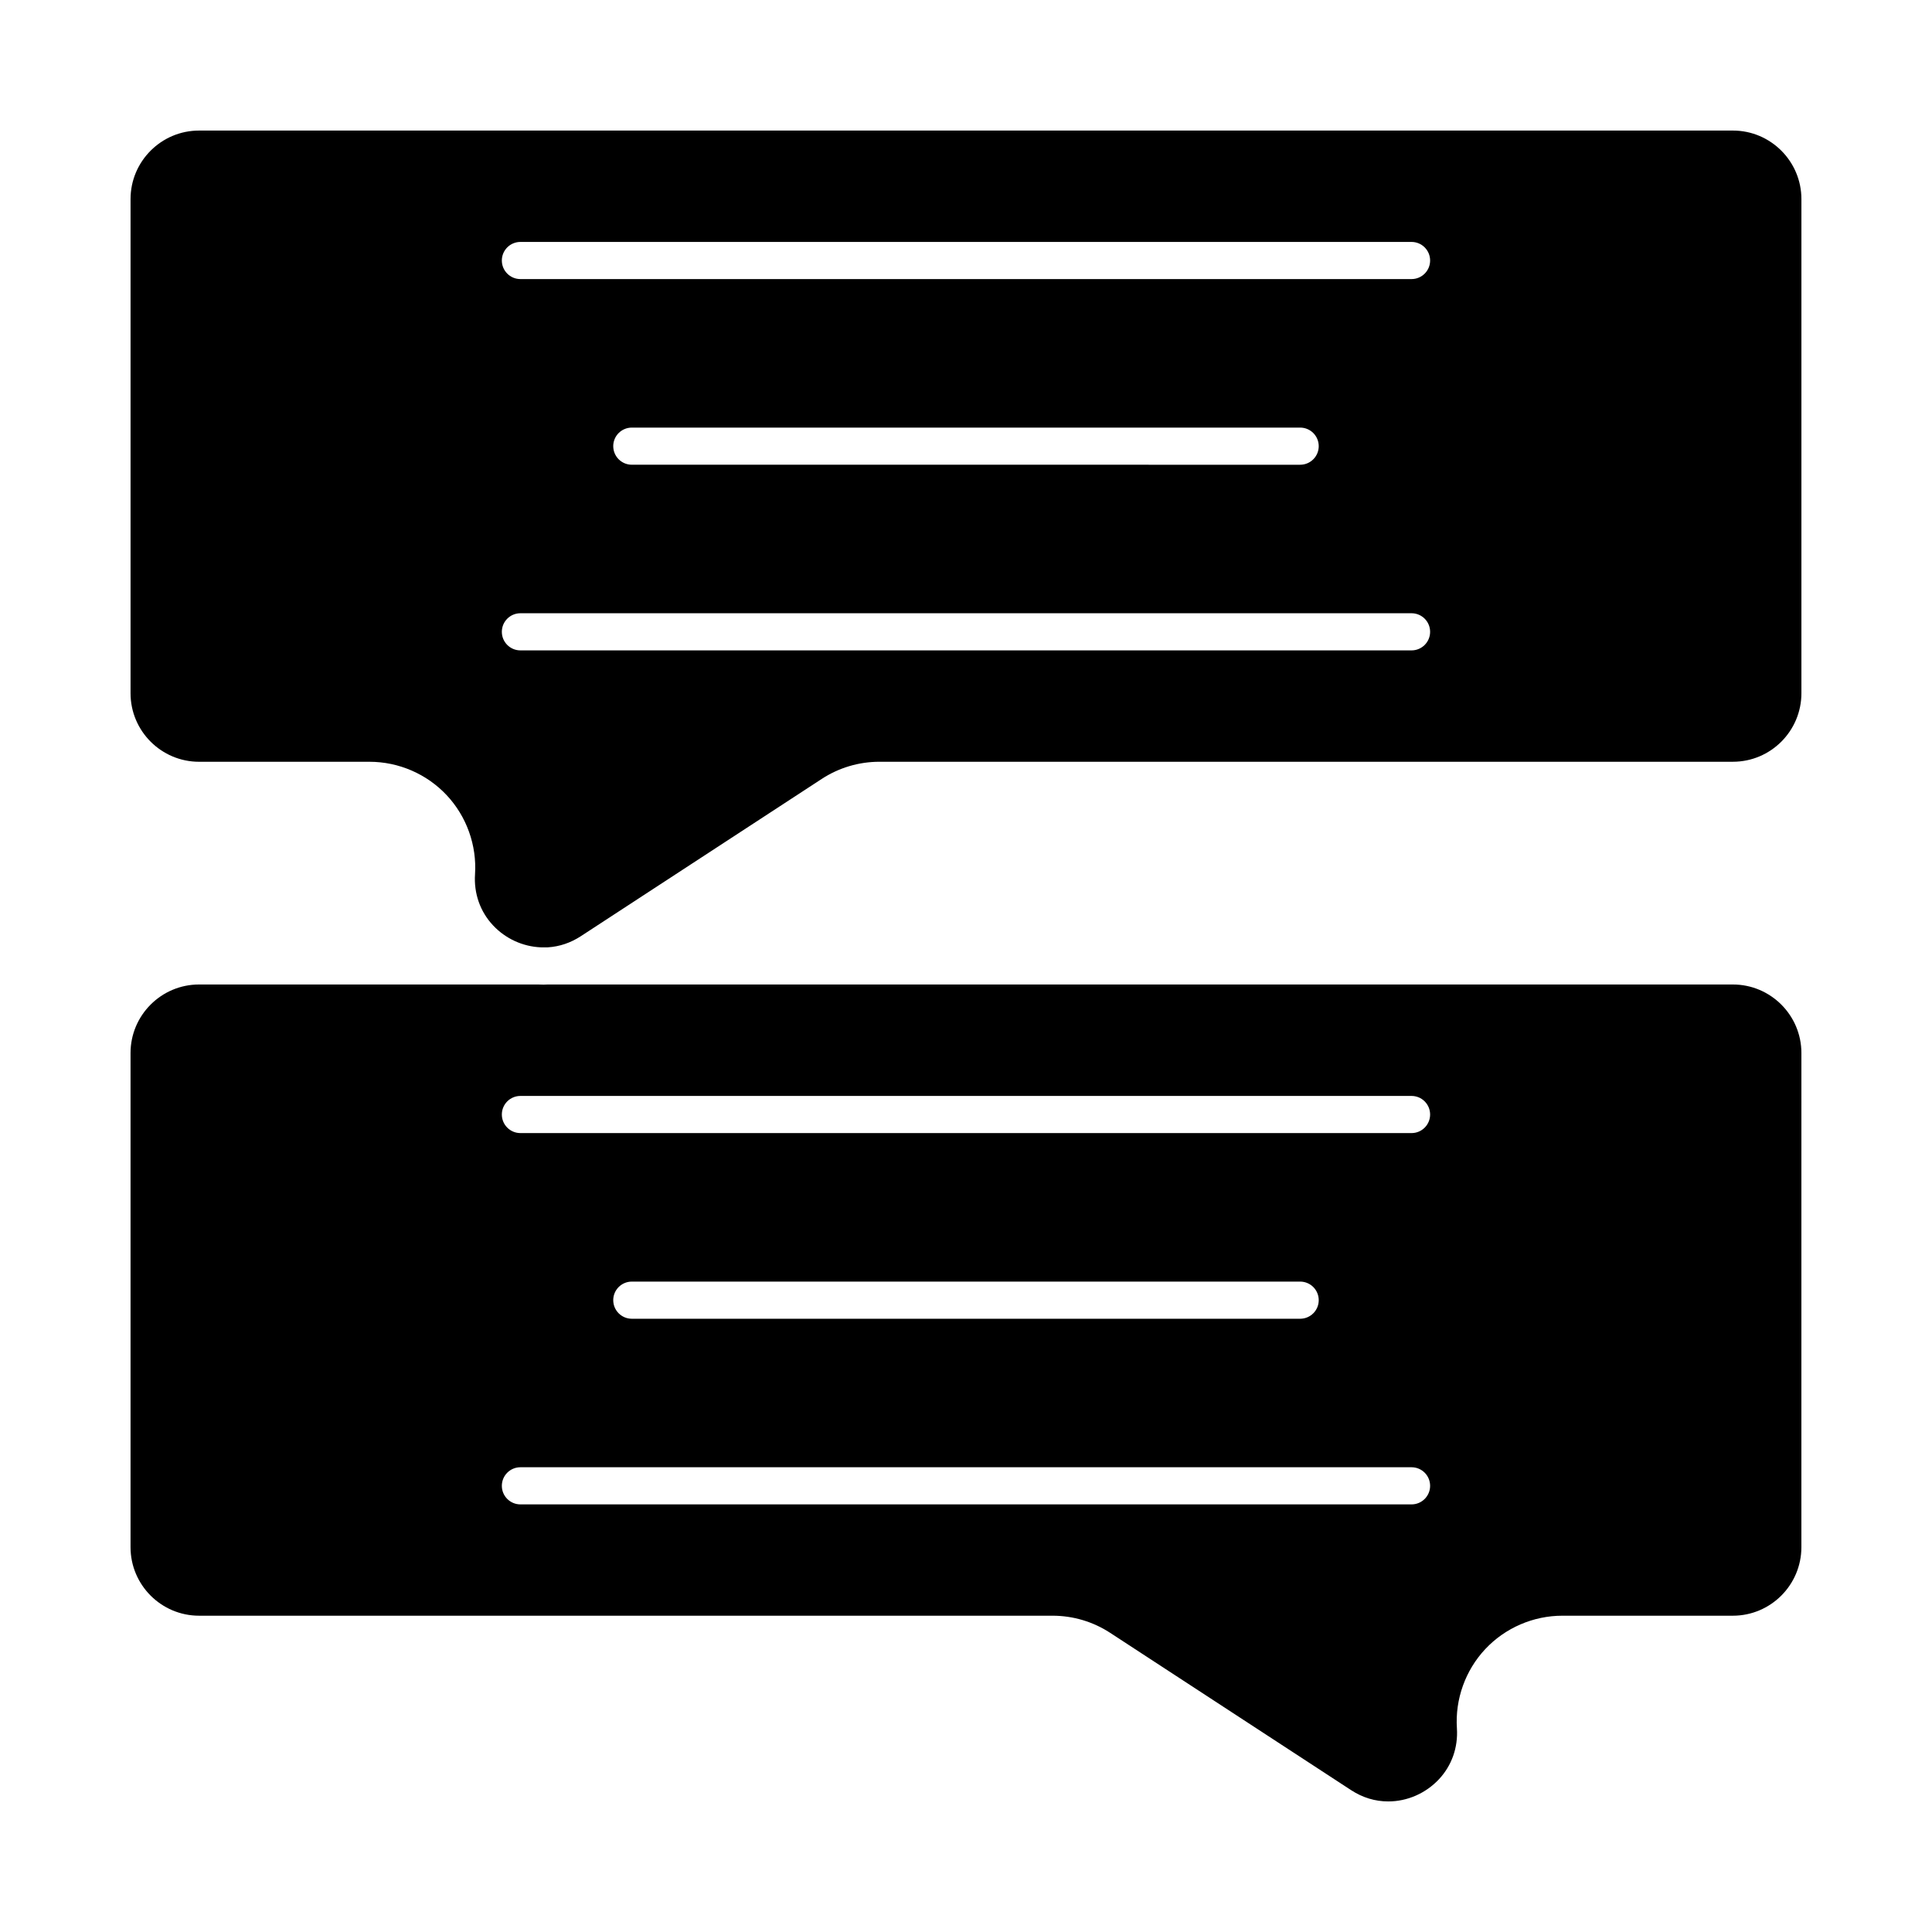 <?xml version="1.0" encoding="UTF-8"?>
<!-- Uploaded to: SVG Repo, www.svgrepo.com, Generator: SVG Repo Mixer Tools -->
<svg fill="#000000" width="800px" height="800px" version="1.1" viewBox="144 144 512 512" xmlns="http://www.w3.org/2000/svg">
 <g>
  <path d="m603.23 404.9h-314.07c-0.363 0.016-0.727 0.039-1.09 0.039-0.492 0-0.984-0.016-1.477-0.039h-89.836c-10.016 0-18.164 8.148-18.164 18.164v130.95c0 10.016 8.148 18.164 18.164 18.164h226.16c5.453 0 10.746 1.574 15.309 4.555l63.816 41.664c3.051 1.992 6.371 3 9.867 3 5.031 0 9.922-2.141 13.418-5.867 3.406-3.637 5.102-8.441 4.769-13.527-0.5-7.695 2.234-15.34 7.508-20.969 5.273-5.629 12.723-8.855 20.438-8.855h45.18c10.016 0 18.164-8.148 18.164-18.164l0.004-130.95c0-10.016-8.148-18.164-18.164-18.164zm-85.156 137.78h-236.16c-2.719 0-4.922-2.203-4.922-4.922s2.203-4.922 4.922-4.922h236.16c2.719 0 4.922 2.203 4.922 4.922s-2.203 4.922-4.922 4.922zm-211.56-54.121c0-2.719 2.203-4.922 4.922-4.922h177.12c2.719 0 4.922 2.203 4.922 4.922s-2.203 4.922-4.922 4.922h-177.12c-2.715 0-4.918-2.203-4.918-4.922zm211.56-44.281h-236.16c-2.719 0-4.922-2.203-4.922-4.922s2.203-4.922 4.922-4.922h236.16c2.719 0 4.922 2.203 4.922 4.922 0 2.723-2.203 4.922-4.922 4.922z"/>
  <path d="m603.23 178.6h-406.47c-10.016 0-18.164 8.148-18.164 18.164v130.95c0 10.016 8.148 18.164 18.164 18.164h45.18c7.715 0 15.164 3.227 20.438 8.855 5.273 5.629 8.012 13.273 7.508 20.969-0.332 5.086 1.363 9.887 4.769 13.523 3.316 3.543 7.898 5.625 12.66 5.828h1.855c3.094-0.191 6.039-1.18 8.77-2.961l63.82-41.664c4.562-2.981 9.859-4.555 15.309-4.555h226.16c10.016 0.004 18.164-8.145 18.164-18.16v-130.95c0-10.016-8.148-18.164-18.164-18.164zm-85.156 137.76h-236.16c-2.719 0-4.922-2.203-4.922-4.922s2.203-4.922 4.922-4.922h236.16c2.719 0 4.922 2.203 4.922 4.922s-2.203 4.922-4.922 4.922zm-211.56-54.121c0-2.719 2.203-4.922 4.922-4.922h177.12c2.719 0 4.922 2.203 4.922 4.922s-2.203 4.922-4.922 4.922l-177.12-0.004c-2.715 0-4.918-2.203-4.918-4.918zm211.56-44.281h-236.16c-2.719 0-4.922-2.203-4.922-4.922s2.203-4.922 4.922-4.922h236.16c2.719 0 4.922 2.203 4.922 4.922s-2.203 4.922-4.922 4.922z"/>
 </g>
</svg>